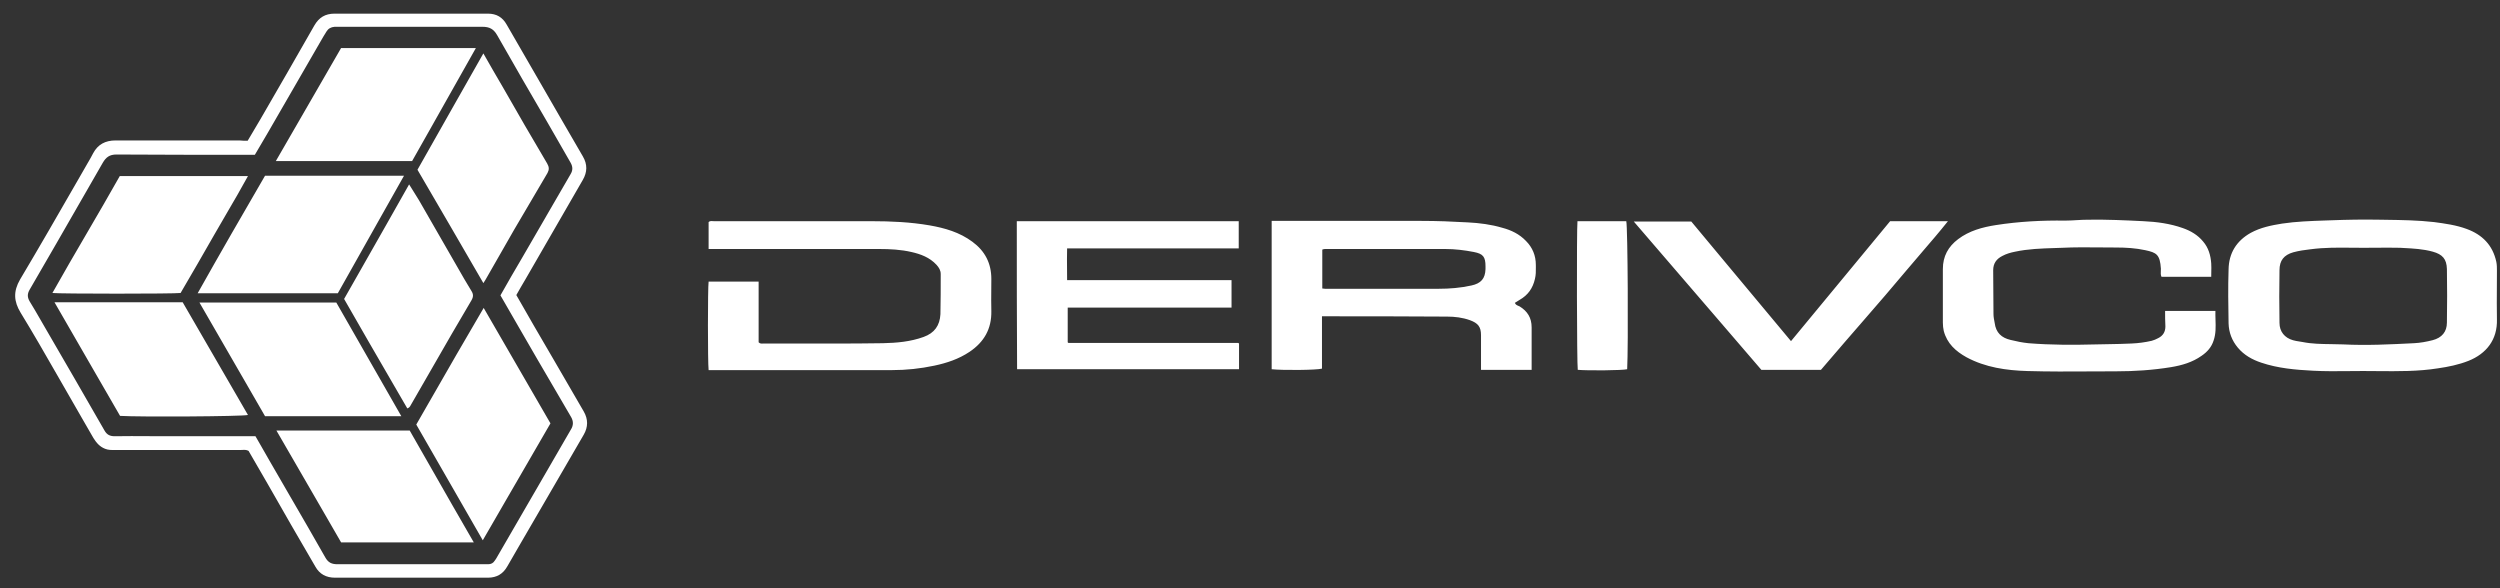 <?xml version="1.0" encoding="UTF-8"?> <svg xmlns="http://www.w3.org/2000/svg" width="153" height="36" viewBox="0 0 153 36" fill="none"><rect x="0" y="0" width="153" height="36" fill="#333333" stroke="none"/><g clip-path="url(#clip0_1088_7219)"><path fill-rule="evenodd" clip-rule="evenodd" d="M15.542 7.964L15.542 7.964L15.542 7.964L15.542 7.964L15.542 7.964L15.542 7.965L15.542 7.965L15.542 7.965L15.542 7.965L15.542 7.965L15.542 7.965L15.542 7.965L15.542 7.965C15.414 8.18 15.285 8.394 15.157 8.614C14.974 8.614 14.809 8.614 14.662 8.595H7.074C6.451 8.595 5.992 8.833 5.699 9.382C5.605 9.57 5.502 9.747 5.396 9.929L5.395 9.929C5.356 9.996 5.317 10.064 5.278 10.133C5.073 10.488 4.869 10.843 4.665 11.199L4.664 11.2L4.664 11.2L4.663 11.201L4.658 11.209L4.658 11.21C3.526 13.179 2.389 15.156 1.227 17.106C0.805 17.838 0.842 18.442 1.263 19.138C2.031 20.391 2.763 21.669 3.498 22.95C3.676 23.259 3.853 23.569 4.031 23.878C4.38 24.493 4.735 25.108 5.094 25.727L5.094 25.727C5.301 26.085 5.509 26.445 5.717 26.807C5.901 27.1 6.102 27.338 6.432 27.466C6.621 27.544 6.823 27.542 7.016 27.54C7.048 27.54 7.079 27.539 7.11 27.539H14.736C14.768 27.539 14.8 27.537 14.834 27.536C14.954 27.529 15.083 27.522 15.212 27.594C15.597 28.253 15.982 28.912 16.367 29.589L16.367 29.589C17.338 31.291 18.31 32.993 19.3 34.677C19.556 35.135 19.96 35.355 20.509 35.355H29.858C30.407 35.355 30.792 35.117 31.049 34.659C31.177 34.439 31.301 34.224 31.425 34.009L31.425 34.008L31.425 34.008C31.549 33.793 31.672 33.579 31.8 33.359C32.451 32.234 33.106 31.108 33.762 29.983C34.417 28.857 35.072 27.731 35.723 26.606C35.998 26.13 35.998 25.654 35.723 25.178C35.105 24.101 34.481 23.032 33.858 21.964L33.858 21.964L33.857 21.964L33.857 21.964L33.857 21.964L33.857 21.964L33.857 21.964L33.857 21.964L33.857 21.963L33.857 21.963L33.857 21.963L33.857 21.963L33.857 21.963L33.857 21.963L33.857 21.963L33.857 21.963C33.463 21.289 33.071 20.616 32.68 19.943C32.497 19.633 32.319 19.318 32.141 19.003L32.141 19.002L32.141 19.002L32.14 19.002L32.14 19.002L32.14 19.002L32.14 19.002L32.14 19.002L32.14 19.002L32.14 19.002L32.14 19.001L32.14 19.001L32.14 19.001L32.14 19.001L32.139 19L32.139 19L32.139 19L32.139 19L32.139 19L32.139 19L32.139 19L32.139 19L32.139 18.999L32.139 18.999L32.139 18.999C31.96 18.684 31.782 18.369 31.599 18.058C31.782 17.729 31.965 17.418 32.149 17.107L35.668 11.011C35.943 10.536 35.961 10.06 35.668 9.566C34.715 7.931 33.769 6.29 32.822 4.646L32.821 4.645C32.219 3.602 31.617 2.557 31.012 1.512C30.756 1.055 30.389 0.835 29.858 0.835H20.473C19.905 0.835 19.52 1.073 19.245 1.549L19.244 1.549C18.145 3.471 17.045 5.393 15.927 7.314C15.799 7.534 15.671 7.749 15.542 7.964L15.542 7.964ZM10.08 26.697H15.634C15.74 26.883 15.847 27.067 15.953 27.25L15.953 27.25L15.953 27.25L15.953 27.251L15.954 27.253L15.955 27.254L15.955 27.254L15.956 27.255L15.956 27.255C16.14 27.572 16.321 27.885 16.495 28.198C16.927 28.948 17.361 29.696 17.794 30.443L17.795 30.444L17.795 30.444C18.504 31.665 19.211 32.884 19.905 34.11C20.088 34.439 20.308 34.531 20.656 34.531H29.876C30.059 34.531 30.188 34.458 30.279 34.311C30.333 34.244 30.377 34.167 30.418 34.095L30.418 34.095C30.433 34.068 30.448 34.043 30.462 34.018C31.204 32.729 31.951 31.444 32.697 30.159L32.698 30.158L32.699 30.157C33.446 28.871 34.193 27.585 34.935 26.294C35.1 26.038 35.1 25.782 34.953 25.526C34.657 25.018 34.361 24.512 34.065 24.006L34.065 24.006C33.262 22.634 32.462 21.266 31.672 19.888L30.627 18.076C31.067 17.29 31.507 16.54 31.947 15.789L31.947 15.789L31.947 15.789L31.947 15.789C32.442 14.938 32.937 14.082 33.432 13.227L33.432 13.226L33.432 13.225C33.927 12.37 34.422 11.514 34.917 10.664C35.063 10.426 35.063 10.206 34.917 9.95C34.678 9.538 34.44 9.122 34.202 8.705L34.202 8.705L34.201 8.703C33.963 8.288 33.725 7.872 33.487 7.461C32.46 5.704 31.434 3.928 30.426 2.153C30.206 1.768 29.949 1.64 29.528 1.64H20.473C20.253 1.659 20.088 1.75 19.978 1.933C19.941 1.988 19.909 2.043 19.877 2.098C19.845 2.153 19.813 2.208 19.776 2.263C18.64 4.221 17.522 6.161 16.404 8.101C16.266 8.33 16.134 8.558 16.001 8.787L16.001 8.787L16.001 8.787L16.001 8.787L16.001 8.787L16.001 8.787L16.001 8.787L16.001 8.787L16.001 8.787L16 8.787L16 8.788L16 8.788L16 8.788L16 8.788C15.867 9.017 15.735 9.245 15.597 9.474H15.139C12.463 9.474 9.805 9.474 7.129 9.456C6.707 9.456 6.487 9.62 6.286 9.968C5.889 10.657 5.493 11.348 5.096 12.039L5.096 12.039L5.095 12.04L5.095 12.04L5.095 12.04L5.095 12.04C4.006 13.936 2.915 15.838 1.813 17.729C1.667 17.985 1.667 18.186 1.813 18.442C2.033 18.796 2.237 19.15 2.441 19.504L2.441 19.504C2.542 19.681 2.644 19.858 2.748 20.035C3.976 22.14 5.186 24.245 6.396 26.349C6.542 26.606 6.726 26.697 7.019 26.697C7.702 26.685 8.377 26.689 9.055 26.693H9.055H9.055H9.055H9.055H9.055H9.055H9.055H9.055H9.056H9.056H9.056H9.056C9.396 26.695 9.737 26.697 10.08 26.697ZM135.583 19.028H132.504C132.504 19.358 132.504 19.65 132.522 19.98C132.522 20.309 132.376 20.547 132.082 20.694C131.954 20.767 131.807 20.822 131.679 20.858C131.276 20.95 130.873 21.005 130.451 21.023C129.973 21.047 129.487 21.056 128.998 21.064C128.756 21.068 128.513 21.072 128.27 21.078C126.895 21.115 125.52 21.115 124.146 21.005C123.779 20.968 123.412 20.895 123.046 20.803C122.496 20.675 122.148 20.364 122.074 19.76L122.074 19.76C122.038 19.577 122.001 19.394 122.001 19.211C121.992 18.763 121.992 18.319 121.992 17.875V17.874C121.992 17.43 121.992 16.987 121.983 16.539C121.983 16.118 122.184 15.843 122.551 15.66C122.789 15.532 123.046 15.459 123.321 15.404C124.11 15.234 124.926 15.207 125.735 15.181C125.884 15.177 126.032 15.172 126.18 15.166C126.966 15.127 127.762 15.134 128.553 15.142C128.869 15.145 129.184 15.148 129.498 15.148C130.103 15.148 130.708 15.184 131.294 15.312C131.972 15.459 132.192 15.569 132.247 16.447C132.247 16.488 132.245 16.53 132.243 16.573C132.236 16.701 132.229 16.831 132.284 16.942H135.327C135.327 16.842 135.329 16.746 135.331 16.653V16.653V16.652V16.652V16.652V16.652V16.652V16.652V16.651V16.651V16.651V16.651V16.651V16.651V16.651C135.335 16.471 135.339 16.298 135.327 16.118C135.29 15.624 135.162 15.166 134.832 14.782C134.502 14.379 134.062 14.123 133.585 13.958C132.816 13.684 131.991 13.574 131.184 13.537C130.066 13.482 128.93 13.427 127.793 13.446C127.555 13.446 127.321 13.459 127.087 13.473C126.854 13.487 126.62 13.501 126.382 13.501C124.97 13.482 123.559 13.555 122.148 13.775C121.323 13.903 120.516 14.123 119.838 14.635C119.233 15.093 118.903 15.679 118.903 16.466V19.742C118.903 19.925 118.922 20.09 118.958 20.254C119.16 21.023 119.691 21.499 120.351 21.865C121.506 22.487 122.789 22.67 124.072 22.707C125.368 22.746 126.654 22.739 127.944 22.731H127.944C128.461 22.728 128.979 22.725 129.498 22.725C130.616 22.725 131.752 22.652 132.87 22.469C133.53 22.359 134.172 22.176 134.74 21.773C135.088 21.535 135.345 21.243 135.473 20.84C135.616 20.426 135.603 20.003 135.589 19.57V19.57V19.569V19.568V19.568V19.567V19.567V19.566V19.566V19.565V19.564V19.564V19.563V19.562V19.562C135.584 19.386 135.578 19.207 135.583 19.028ZM43.367 22.651C43.312 22.176 43.312 17.636 43.367 17.234H46.428V20.949C46.516 21.037 46.604 21.031 46.692 21.025C46.714 21.024 46.736 21.023 46.758 21.023C47.361 21.023 47.966 21.024 48.572 21.025L48.573 21.025C50.394 21.028 52.219 21.032 54.035 21.004C54.878 20.986 55.721 20.913 56.527 20.62C57.187 20.382 57.517 19.924 57.554 19.229C57.572 18.405 57.572 17.6 57.572 16.777V16.776C57.572 16.538 57.462 16.373 57.316 16.209C56.894 15.751 56.344 15.55 55.776 15.422C55.134 15.275 54.474 15.239 53.815 15.239H43.861H43.367V13.591C43.438 13.52 43.532 13.527 43.622 13.533C43.647 13.535 43.672 13.537 43.697 13.537H53.338C54.529 13.537 55.721 13.591 56.894 13.793C57.829 13.957 58.727 14.214 59.515 14.799C60.285 15.367 60.67 16.117 60.67 17.069C60.67 17.289 60.668 17.508 60.666 17.728C60.662 18.167 60.658 18.607 60.67 19.046C60.688 20.126 60.23 20.931 59.332 21.535C58.672 21.974 57.957 22.212 57.187 22.377C56.326 22.56 55.464 22.651 54.584 22.651H43.55H43.367ZM62.228 13.537H75.81V15.203H65.307C65.295 15.641 65.299 16.062 65.303 16.489C65.305 16.705 65.307 16.922 65.307 17.143H75.37V18.827H73.373H71.393H69.377H67.397H65.344V20.95L65.362 20.968C65.381 20.986 65.381 20.986 65.399 20.986H65.527H75.774C75.783 20.986 75.787 20.991 75.794 20.998C75.801 21.005 75.81 21.014 75.829 21.023V22.597H62.246C62.228 19.596 62.228 16.595 62.228 13.539V13.537ZM111.442 22.634H107.795C106.763 21.436 105.731 20.235 104.696 19.029L104.694 19.026L104.687 19.019C103.132 17.208 101.569 15.388 99.986 13.556H103.506C104.097 14.265 104.691 14.979 105.289 15.697L105.293 15.703L105.294 15.703L105.301 15.711L105.303 15.714C106.72 17.418 108.156 19.143 109.609 20.877C111.644 18.406 113.66 15.972 115.676 13.537H119.214C118.691 14.195 118.154 14.818 117.625 15.432L117.625 15.433L117.625 15.433C117.301 15.809 116.979 16.182 116.666 16.557C115.805 17.582 114.943 18.589 114.063 19.596C113.294 20.476 112.539 21.356 111.773 22.248L111.772 22.249L111.772 22.249L111.772 22.249L111.772 22.25L111.772 22.25L111.772 22.25L111.442 22.634ZM99.528 13.537H96.541C96.486 14.086 96.504 22.304 96.559 22.634C97.201 22.689 99.29 22.67 99.583 22.597C99.657 21.206 99.62 13.885 99.528 13.537ZM77.826 22.597V13.519H86.991C87.944 13.519 88.879 13.555 89.832 13.61C90.547 13.647 91.262 13.738 91.94 13.94C92.49 14.086 92.985 14.324 93.388 14.745C93.791 15.148 93.993 15.642 93.993 16.209C93.993 16.258 93.993 16.306 93.994 16.354L93.994 16.355C93.996 16.595 93.999 16.826 93.938 17.07C93.809 17.637 93.516 18.058 93.003 18.351C92.957 18.378 92.907 18.41 92.856 18.442L92.856 18.442L92.856 18.443C92.805 18.474 92.755 18.506 92.71 18.534C92.753 18.648 92.841 18.684 92.929 18.721C92.954 18.731 92.979 18.741 93.003 18.753C93.48 19.046 93.736 19.449 93.736 20.035V22.634H90.638V20.51C90.638 19.998 90.455 19.778 89.96 19.595C89.502 19.431 89.025 19.376 88.567 19.376C86.019 19.357 83.49 19.357 80.905 19.357V22.56C80.576 22.652 78.504 22.67 77.826 22.597ZM80.924 17.655V15.276C81.028 15.231 81.143 15.235 81.242 15.238C81.265 15.238 81.288 15.239 81.309 15.239H88.457C89.044 15.239 89.63 15.312 90.198 15.422C90.767 15.532 90.913 15.715 90.913 16.301V16.465C90.895 17.051 90.638 17.344 90.052 17.472C89.392 17.619 88.714 17.673 88.054 17.673H81.089C81.063 17.673 81.042 17.669 81.019 17.665C80.992 17.66 80.963 17.655 80.924 17.655ZM143.741 22.712C144.033 22.709 144.325 22.706 144.619 22.706C144.916 22.706 145.213 22.709 145.509 22.712C146.763 22.723 148 22.734 149.201 22.542C149.843 22.45 150.466 22.322 151.071 22.084C152.17 21.645 152.849 20.785 152.812 19.54C152.8 18.881 152.804 18.222 152.808 17.563C152.81 17.234 152.812 16.904 152.812 16.575C152.812 16.392 152.812 16.209 152.775 16.026C152.555 15.001 151.914 14.36 150.961 14.012C150.319 13.774 149.641 13.683 148.963 13.591C147.967 13.479 146.985 13.465 145.993 13.451C145.853 13.449 145.712 13.447 145.572 13.445C144.6 13.427 143.629 13.445 142.657 13.482C142.531 13.486 142.405 13.491 142.278 13.495L142.278 13.495L142.278 13.495L142.277 13.495L142.276 13.495C141.409 13.525 140.533 13.555 139.67 13.683C138.991 13.793 138.35 13.921 137.745 14.25C136.865 14.745 136.407 15.495 136.389 16.483C136.352 17.581 136.37 18.698 136.389 19.796C136.407 20.345 136.59 20.84 136.957 21.279C137.342 21.736 137.837 22.011 138.387 22.194C139.413 22.542 140.495 22.633 141.558 22.688C142.29 22.727 143.013 22.72 143.741 22.712L143.741 22.712ZM145.408 15.161C145.158 15.164 144.907 15.165 144.655 15.165C144.424 15.165 144.192 15.163 143.96 15.161C143.11 15.151 142.257 15.142 141.393 15.257C141.044 15.294 140.696 15.348 140.348 15.44C139.78 15.605 139.505 15.934 139.505 16.538C139.486 17.618 139.486 18.68 139.505 19.76C139.505 20.29 139.816 20.675 140.33 20.821C140.455 20.859 140.588 20.879 140.725 20.9L140.725 20.9L140.725 20.9L140.725 20.9L140.726 20.9C140.789 20.91 140.853 20.919 140.916 20.931C141.485 21.047 142.073 21.054 142.659 21.061C142.904 21.064 143.148 21.067 143.391 21.077C144.839 21.151 146.287 21.077 147.735 21.004C148.12 20.986 148.505 20.913 148.871 20.821C149.439 20.675 149.751 20.309 149.751 19.741C149.769 18.643 149.769 17.563 149.751 16.465C149.733 15.843 149.476 15.568 148.889 15.403C148.298 15.239 147.692 15.208 147.098 15.177L146.985 15.171L146.892 15.165C146.403 15.153 145.907 15.157 145.408 15.161ZM24.725 10.755H16.22C14.827 13.153 13.453 15.532 12.096 17.948H20.674C21.452 16.555 22.235 15.169 23.021 13.778L23.021 13.777C23.589 12.773 24.157 11.767 24.725 10.755ZM29.601 18.845C30.975 21.224 32.332 23.567 33.688 25.91C32.876 27.305 32.07 28.7 31.256 30.11L31.255 30.111L31.252 30.115L31.249 30.121L31.247 30.124C30.686 31.096 30.12 32.075 29.546 33.066C28.629 31.468 27.729 29.901 26.828 28.335C26.378 27.552 25.928 26.77 25.476 25.983C25.735 25.533 25.994 25.082 26.253 24.63L26.254 24.629C27.353 22.713 28.459 20.785 29.601 18.845ZM16.22 25.47H24.56C23.203 23.109 21.884 20.802 20.582 18.515H12.206C13.206 20.241 14.195 21.958 15.175 23.658L15.175 23.658C15.525 24.264 15.873 24.868 16.22 25.47ZM20.875 2.94H29.124C28.257 4.489 27.39 6.022 26.522 7.554L26.521 7.556L26.521 7.557C26.087 8.323 25.653 9.09 25.22 9.859H16.88C18.218 7.553 19.538 5.265 20.875 2.94ZM30.755 5.301C30.37 4.642 29.985 3.983 29.582 3.269C29.064 4.185 28.549 5.092 28.035 5.997L28.035 5.998L28.034 5.998C27.203 7.462 26.376 8.919 25.549 10.389C26.887 12.677 28.226 14.983 29.582 17.326C29.625 17.262 29.649 17.222 29.669 17.19L29.669 17.19C29.683 17.167 29.695 17.147 29.71 17.125L31.47 14.05L33.505 10.59C33.614 10.389 33.614 10.224 33.486 10.005C32.551 8.431 31.653 6.875 30.755 5.301ZM7.331 10.774H15.176C14.751 11.554 14.312 12.305 13.876 13.05L13.876 13.05C13.616 13.494 13.358 13.936 13.105 14.38C12.426 15.57 11.73 16.778 11.052 17.931C10.667 17.986 3.665 17.986 3.207 17.931C3.895 16.705 4.602 15.494 5.306 14.287C5.99 13.114 6.672 11.947 7.331 10.774ZM26.435 28.731L26.435 28.731L26.435 28.731C25.981 27.936 25.529 27.142 25.074 26.349H16.917C17.898 28.04 18.869 29.72 19.83 31.384L19.831 31.386L19.832 31.387C20.181 31.992 20.529 32.595 20.876 33.194H28.996C28.126 31.695 27.279 30.21 26.436 28.732L26.435 28.732L26.435 28.731ZM22.281 16.148L22.281 16.147L22.282 16.145C23.196 14.54 24.112 12.93 25.037 11.286C25.083 11.359 25.129 11.431 25.174 11.501L25.174 11.502L25.174 11.502C25.341 11.765 25.497 12.011 25.642 12.256C26.1 13.061 26.563 13.862 27.026 14.663C27.488 15.463 27.951 16.264 28.41 17.069C28.483 17.188 28.556 17.312 28.629 17.436C28.703 17.559 28.776 17.683 28.849 17.802C28.978 18.003 28.978 18.168 28.849 18.387C28.043 19.742 27.255 21.114 26.467 22.487L26.467 22.487C26.247 22.871 26.022 23.26 25.798 23.649L25.797 23.649L25.797 23.65C25.573 24.039 25.348 24.427 25.128 24.812C25.092 24.885 25.037 24.958 24.927 24.995C24.657 24.529 24.386 24.062 24.115 23.594C23.097 21.84 22.072 20.073 21.059 18.296C21.466 17.579 21.873 16.864 22.281 16.148ZM11.179 18.497H3.334C4.194 19.994 5.046 21.468 5.891 22.93C6.379 23.774 6.865 24.614 7.348 25.452C8.521 25.525 14.809 25.489 15.175 25.397L15.174 25.395C13.836 23.09 12.499 20.784 11.179 18.497Z" fill="white"></path></g><defs><clipPath id="clip0_1088_7219"><rect width="151.886" height="34.52" fill="white" transform="translate(0.928 0.835)"></rect></clipPath></defs></svg> 